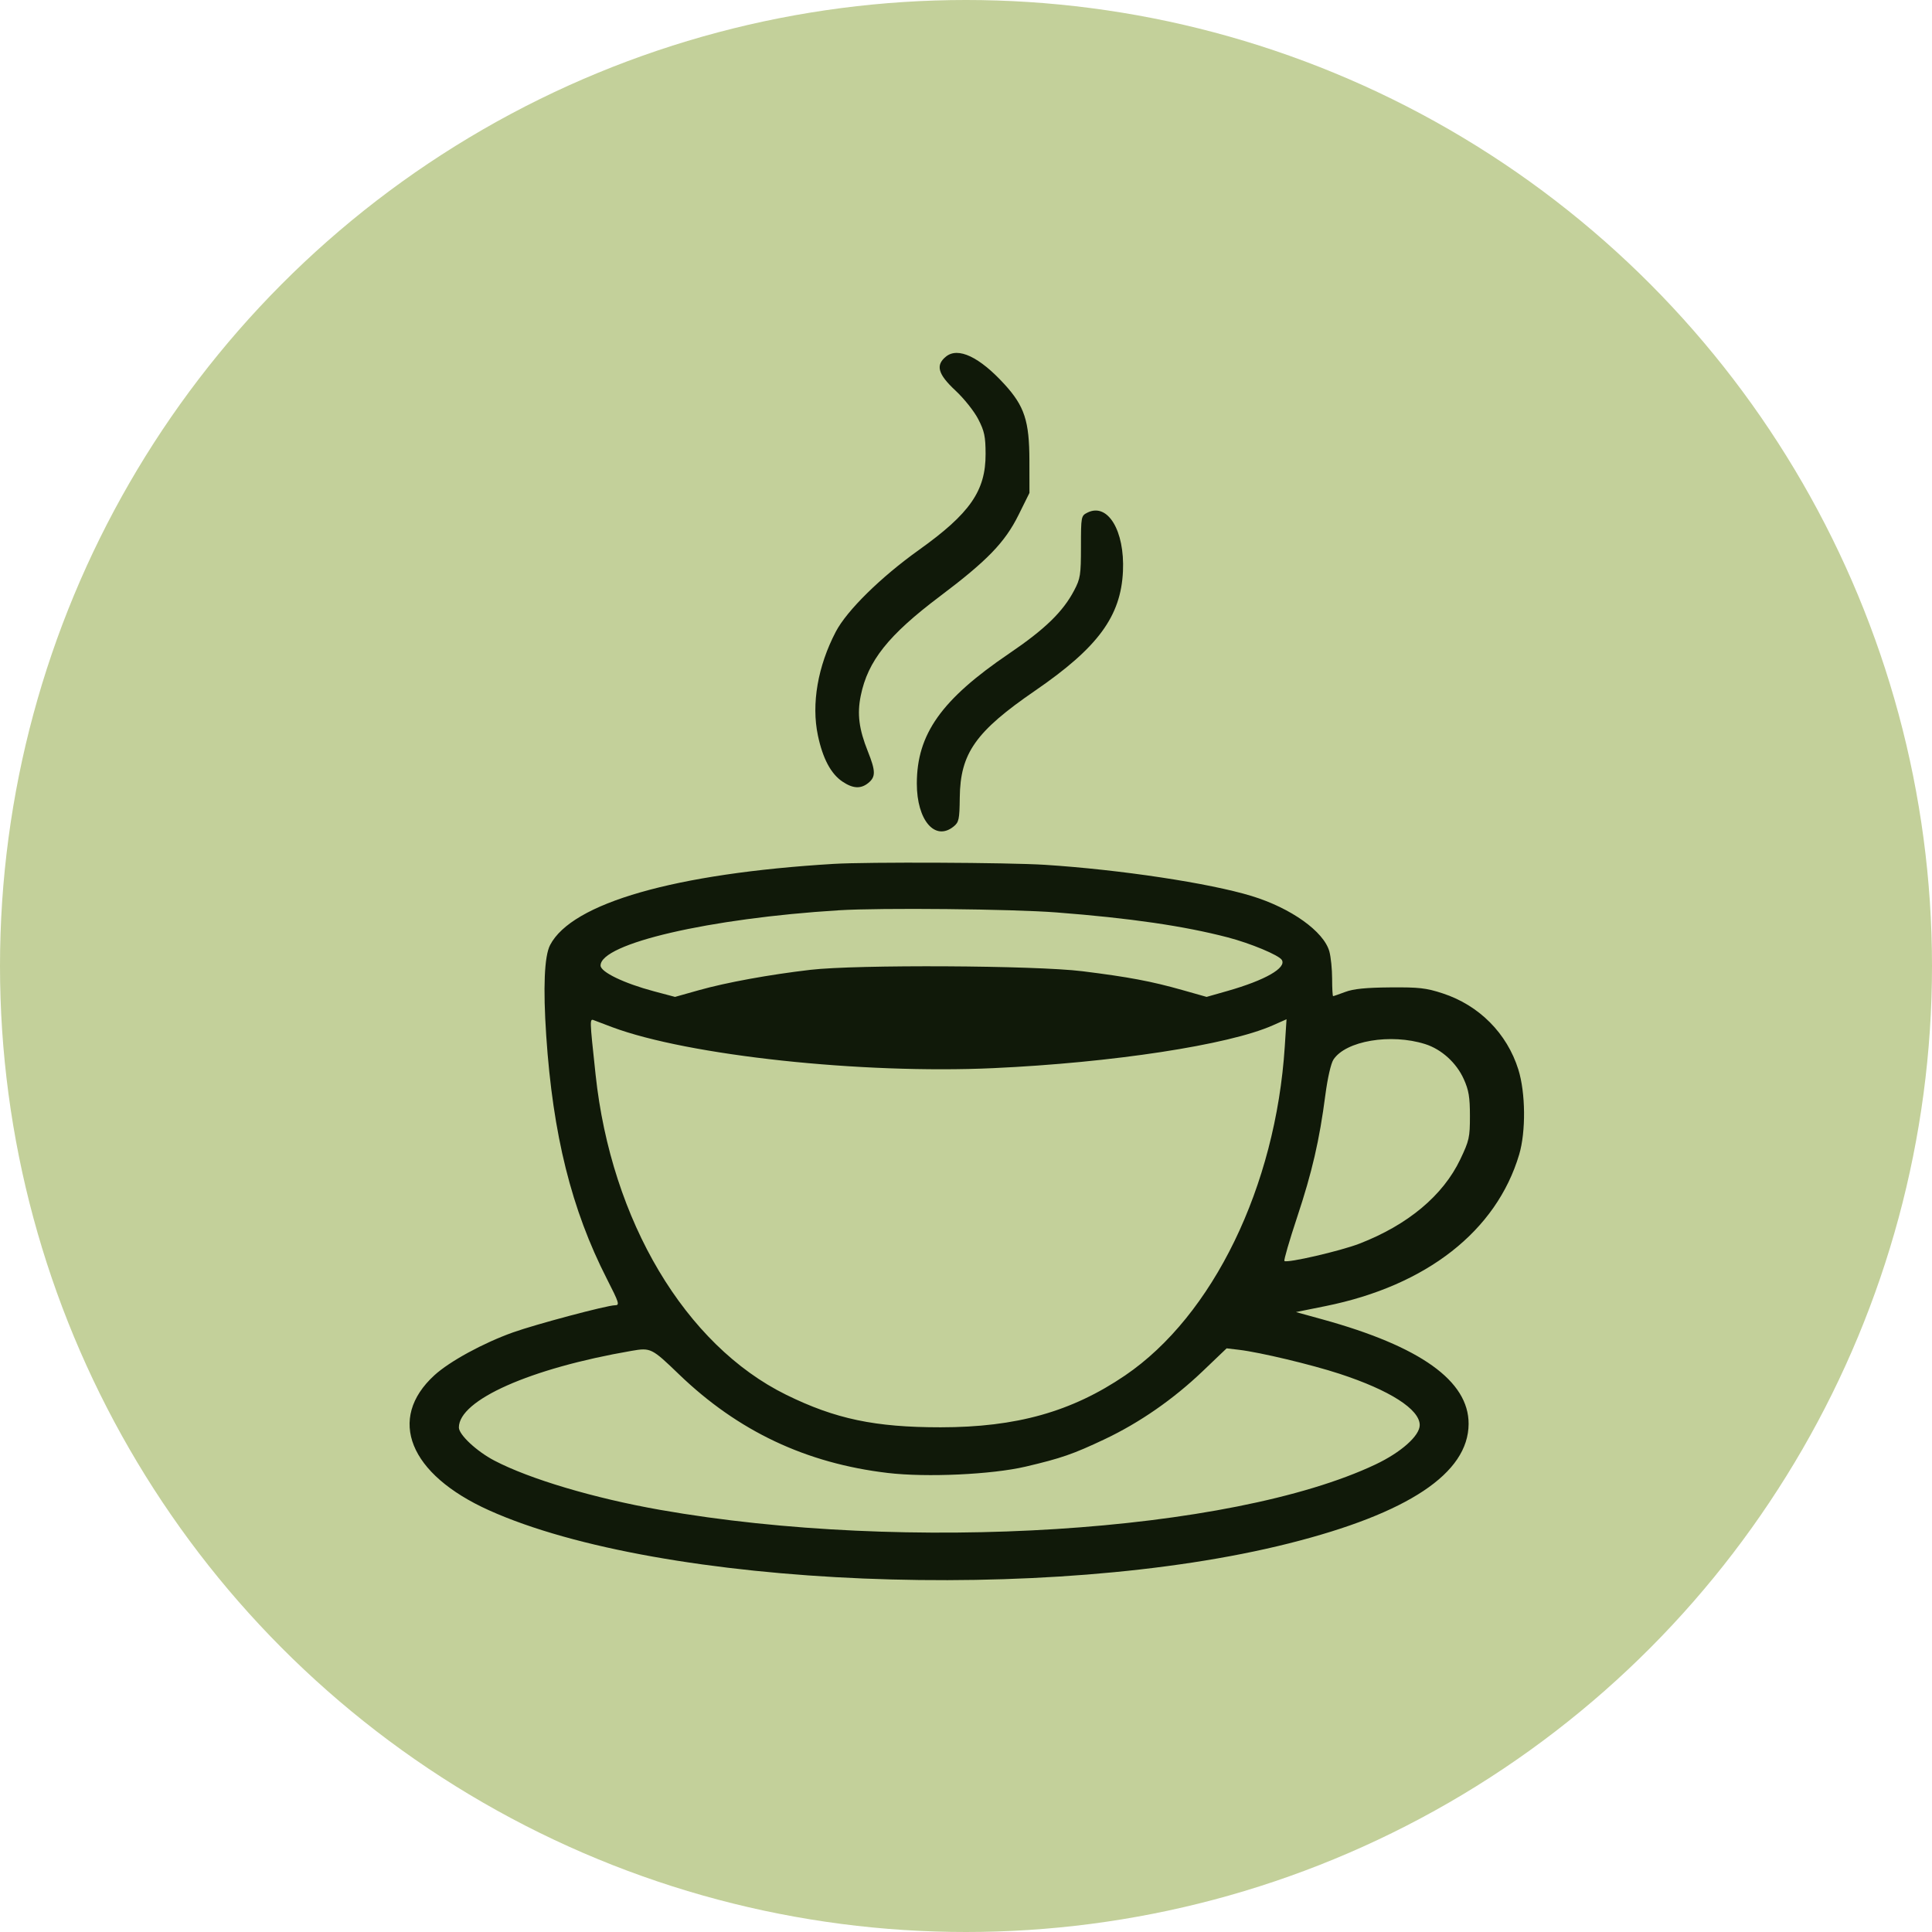 <svg width="750" height="750" viewBox="0 0 750 750" fill="none" xmlns="http://www.w3.org/2000/svg">
<circle cx="375" cy="375" r="375" fill="#C3D09A"/>
<path fill-rule="evenodd" clip-rule="evenodd" d="M367.237 138.415C363.109 141.758 364.074 145.236 370.894 151.596C374.245 154.721 378.157 159.631 379.739 162.699C382.149 167.37 382.581 169.405 382.606 176.199C382.658 190.528 376.554 199.325 356.746 213.47C341.925 224.054 328.786 236.972 324.475 245.199C317.456 258.591 314.921 273.262 317.509 285.511C319.402 294.474 322.55 300.391 327.033 303.41C331.1 306.15 334.156 306.314 337.07 303.949C339.987 301.581 339.956 299.341 336.902 291.699C333.438 283.032 332.691 277.178 334.141 270.068C336.896 256.554 344.857 246.558 364.861 231.492C383.291 217.612 390.128 210.536 395.412 199.872L399.635 191.35L399.615 178.774C399.591 163.433 397.704 157.671 389.912 149.146C380.225 138.547 371.925 134.619 367.237 138.415ZM422.135 199.001C419.678 200.238 419.635 200.468 419.627 212.23C419.619 223.241 419.406 224.603 416.964 229.244C412.621 237.498 405.628 244.279 391.746 253.698C365.447 271.542 355.913 284.977 355.913 304.192C355.913 318.44 362.983 326.691 370.191 320.854C372.253 319.185 372.48 318.116 372.579 309.604C372.779 292.417 378.724 283.984 401.822 268.121C426.237 251.354 435.124 239.274 435.932 221.759C436.659 206.001 430.011 195.036 422.135 199.001ZM323.635 335.36C262.074 339.066 221.989 350.544 213.538 366.887C211.314 371.188 210.796 383.366 212.044 402.036C214.617 440.526 221.849 469.528 235.585 496.449C240.381 505.848 240.642 506.699 238.725 506.704C235.679 506.711 207.892 514.104 199.135 517.237C187.538 521.387 174.541 528.475 168.638 533.87C150.142 550.774 158.843 572.328 189.793 586.276C256.531 616.351 407.19 622.593 500.353 599.143C546.666 587.485 570.036 571.948 570.113 552.765C570.18 536.083 551.433 522.675 513.358 512.176L503.081 509.342L514.559 507.028C553.76 499.124 580.911 477.878 589.738 448.199C592.386 439.293 592.239 424.188 589.416 415.178C585.022 401.153 574.206 390.263 560.074 385.635C553.632 383.526 550.892 383.214 539.635 383.307C530.244 383.385 525.42 383.871 522.259 385.057C519.853 385.96 517.715 386.699 517.509 386.699C517.303 386.699 517.132 383.661 517.129 379.949C517.126 376.237 516.643 371.466 516.054 369.348C513.902 361.597 501.166 352.507 485.916 347.84C469.55 342.83 434.803 337.584 405.652 335.721C391.434 334.812 336.74 334.572 323.635 335.36ZM410.135 354.205C438.735 356.414 459.623 359.458 476.635 363.896C485.45 366.196 496.452 370.784 497.597 372.638C499.51 375.733 491.116 380.53 476.518 384.685L468.401 386.995L459.018 384.34C446.959 380.928 438.073 379.256 420.135 377.026C401.912 374.76 332.476 374.402 314.635 376.481C298.663 378.343 281.973 381.388 271.34 384.381L262.046 386.997L253.84 384.813C242.228 381.721 233.135 377.332 233.135 374.82C233.135 366.273 275.345 356.484 325.635 353.369C341.906 352.361 392.775 352.865 410.135 354.205ZM237.635 398.737C267.194 409.768 334.433 416.997 385.635 414.649C431.813 412.532 476.913 405.637 493.993 398.083L499.431 395.678L498.743 406.326C495.234 460.591 470.88 510.742 436.769 533.941C416.045 548.036 394.586 554.067 365.135 554.075C339.695 554.081 324.285 550.837 305.218 541.462C266.041 522.198 237.265 473.881 231.211 417.199C228.819 394.81 228.829 395.366 230.82 396.153C231.818 396.548 234.885 397.711 237.635 398.737ZM553.244 405.313C559.583 407.312 565.382 412.571 568.235 418.905C570.176 423.217 570.619 425.869 570.623 433.199C570.626 441.54 570.352 442.775 566.873 450.07C560.185 464.092 546.565 475.48 527.763 482.772C520.391 485.631 499.549 490.447 498.611 489.508C498.318 489.215 500.528 481.601 503.521 472.587C509.363 454.999 512.192 442.753 514.506 425.045C515.352 418.57 516.663 412.822 517.632 411.344C522.412 404.049 539.866 401.093 553.244 405.313ZM263.599 533.524C286.5 555.581 312.931 568.062 344.675 571.805C359.716 573.579 385.032 572.413 398.135 569.342C411.927 566.11 416.613 564.485 428.854 558.69C442.373 552.289 455.474 543.199 466.871 532.312L476.174 523.425L480.984 523.995C489.08 524.954 509.068 529.72 520.012 533.303C539.551 539.698 551.135 547.109 551.135 553.216C551.135 557.364 543.87 563.822 533.909 568.529C477.902 594.994 351.94 602.976 256.238 586.124C230.68 581.623 205.598 574.165 191.893 566.99C185.043 563.403 178.135 556.955 178.135 554.146C178.135 543.475 205.812 531.188 245.135 524.403C252.612 523.113 252.977 523.293 263.599 533.524Z" fill="#101909"/>
</svg>
